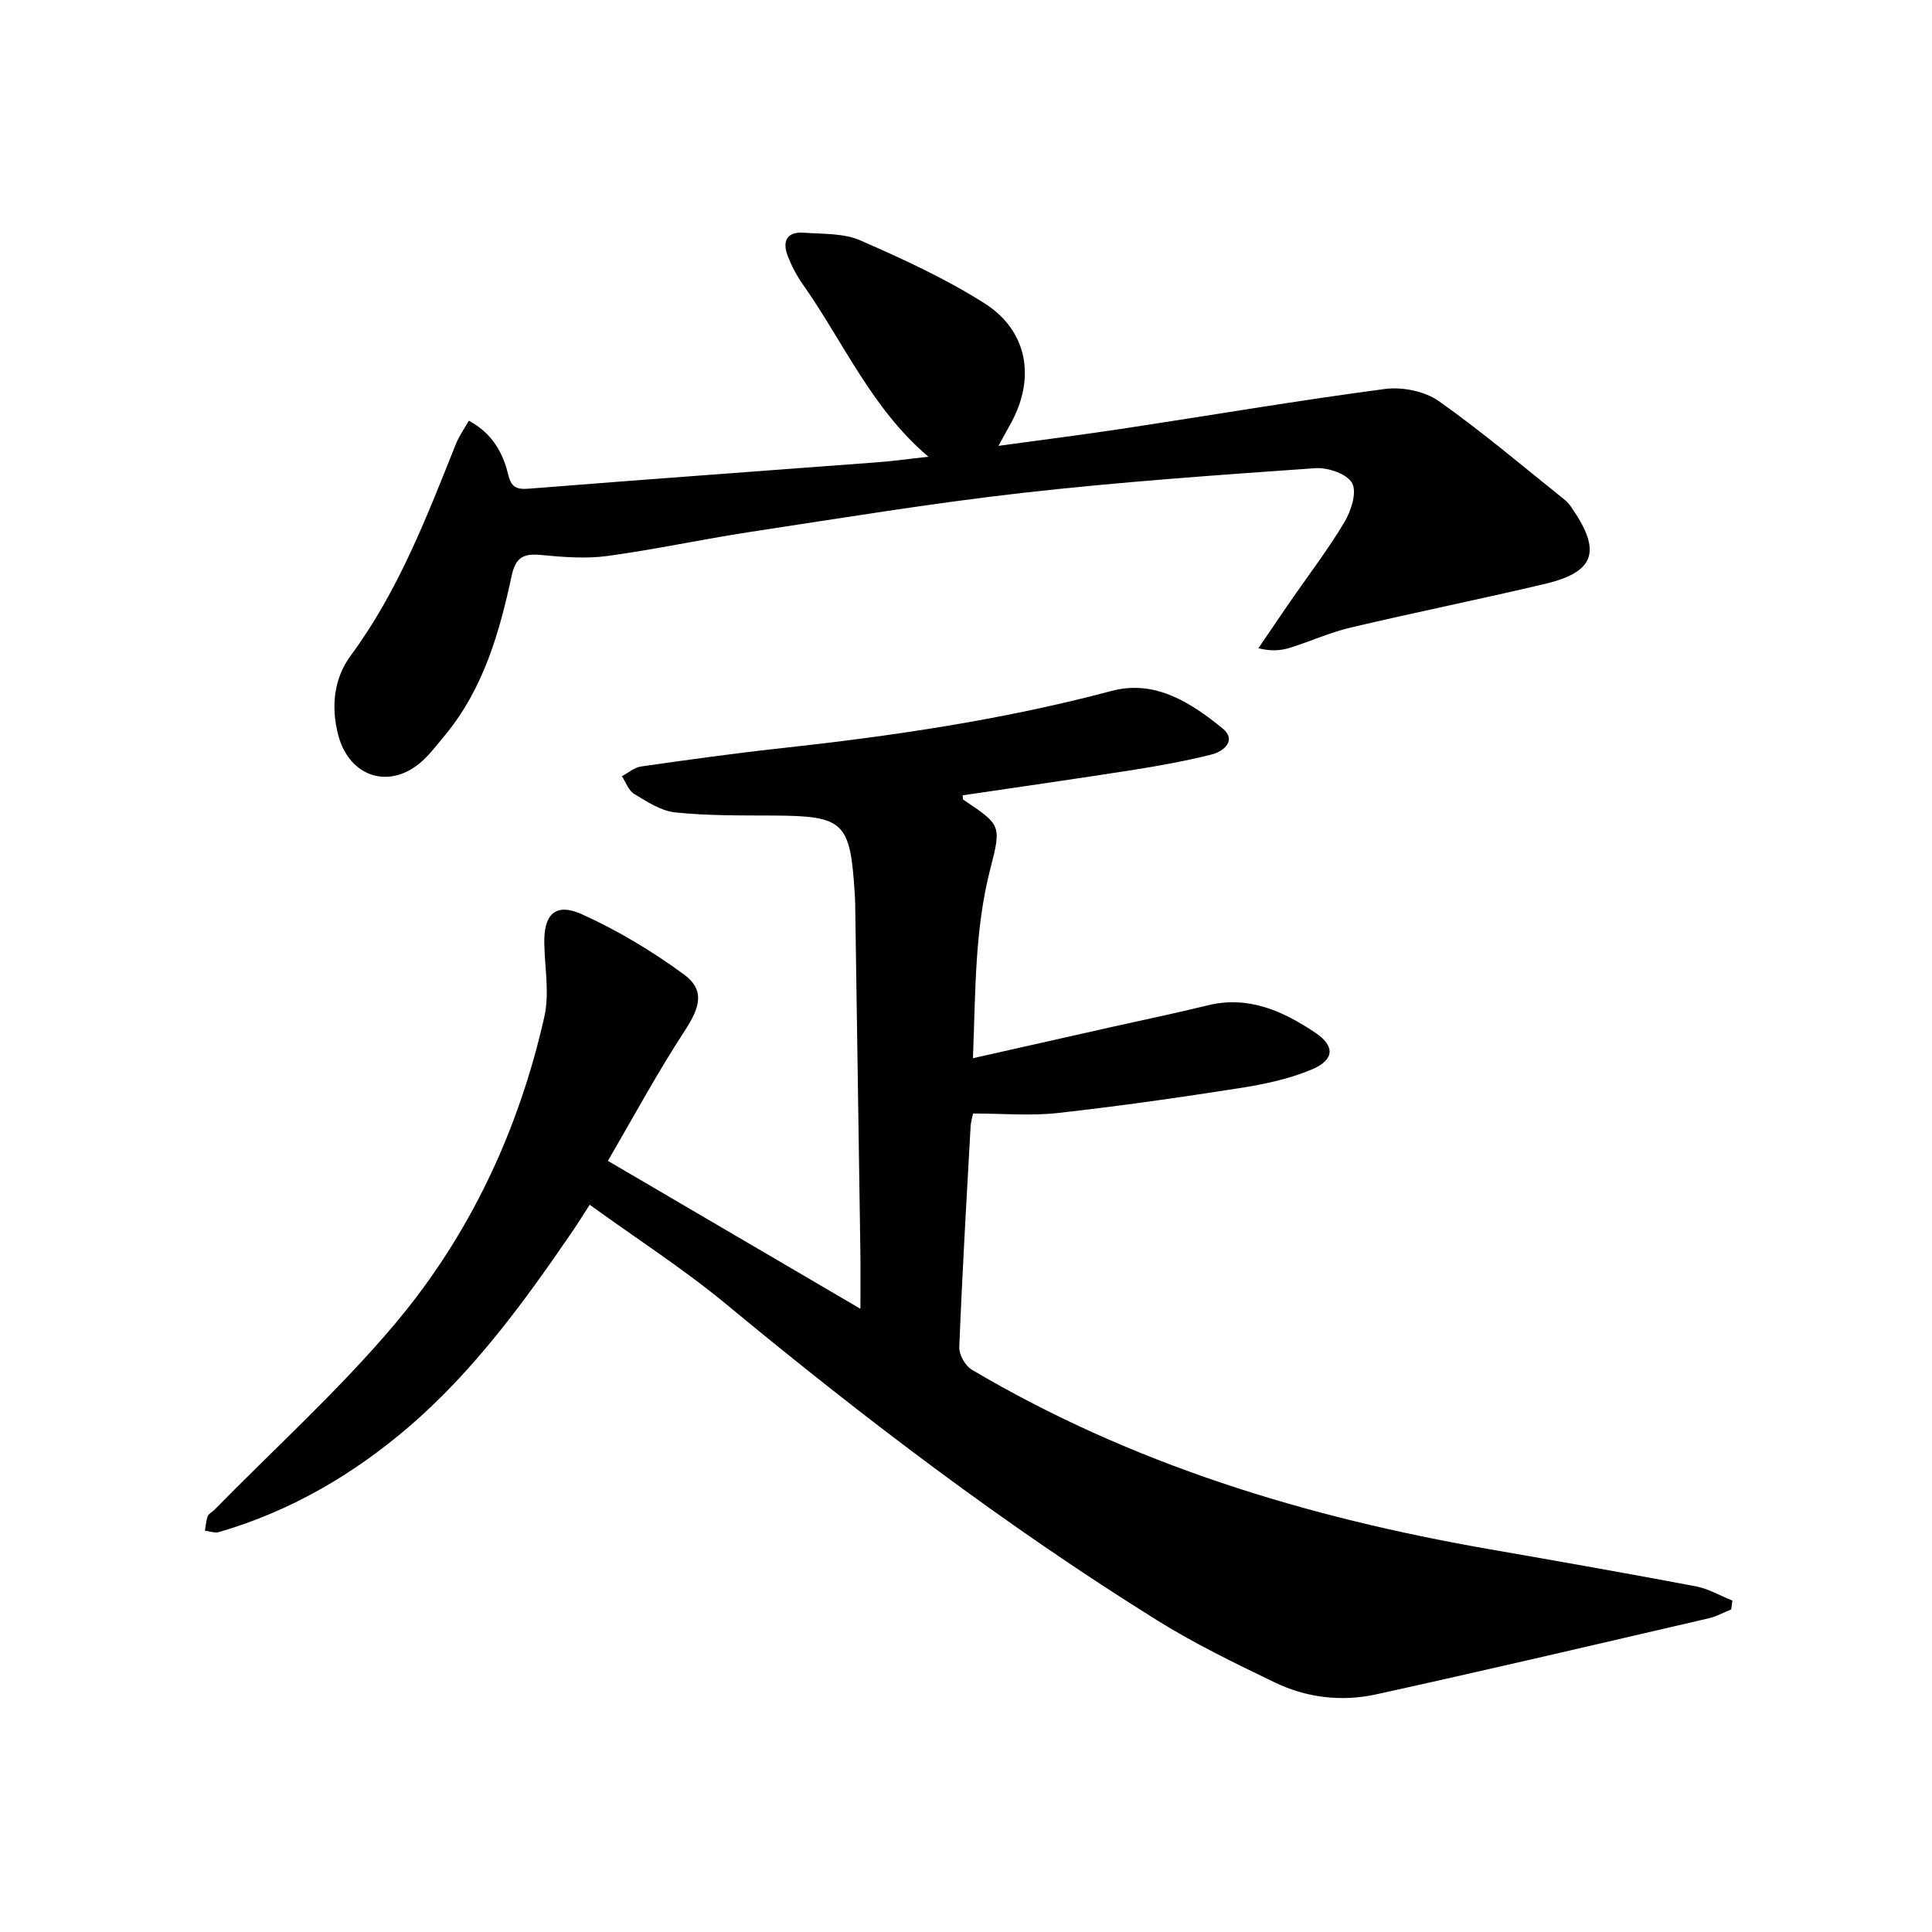 <svg enable-background="new 0 0 400 400" viewBox="0 0 400 400" xmlns="http://www.w3.org/2000/svg"><path d="m358.43 333.21c-1.55.62-3.05 1.47-4.66 1.84-22.95 5.32-45.89 10.71-68.91 15.76-7.08 1.55-14.33.7-20.91-2.47-8.26-3.98-16.57-8.01-24.34-12.85-31.43-19.57-60.82-41.94-89.33-65.53-8.77-7.25-18.41-13.45-28.19-20.53-1.28 1.99-2.32 3.67-3.43 5.3-10.04 14.7-20.51 29.1-34.1 40.75-11.52 9.87-24.5 17.43-39.2 21.71-.87.26-1.95-.16-2.93-.27.18-1.01.23-2.06.58-3.01.2-.53.92-.85 1.36-1.3 12.54-12.79 25.92-24.88 37.42-38.54 15.5-18.41 25.6-40.01 30.91-63.56 1.09-4.81.09-10.1-.01-15.17-.12-6.06 2.3-8.52 7.79-6.05 7.41 3.34 14.53 7.63 21.09 12.43 4.45 3.26 3.38 6.82.18 11.72-5.61 8.58-10.49 17.64-15.9 26.9 17.58 10.3 34.48 20.2 52.29 30.63 0-4.45.05-8.14-.01-11.82-.35-24.12-.71-48.25-1.08-72.37-.01-.63-.06-1.27-.1-1.9-.91-14.74-2.24-15.95-16.77-16.03-6.8-.03-13.65.05-20.39-.65-2.94-.3-5.82-2.22-8.48-3.82-1.17-.7-1.73-2.42-2.56-3.67 1.32-.7 2.59-1.82 3.98-2.02 9.56-1.37 19.14-2.7 28.74-3.75 23.14-2.53 46.11-5.89 68.67-11.89 9-2.4 16.4 2.41 22.97 7.75 2.98 2.42.34 4.76-2.29 5.42-5.36 1.34-10.81 2.33-16.27 3.19-11.72 1.84-23.48 3.51-35.23 5.25.05.37-.02.81.14.92 7.74 5.2 7.92 5.24 5.59 14.24-3.29 12.71-3.07 25.66-3.61 39.27 10.14-2.28 19.65-4.42 29.16-6.56 6.48-1.45 12.98-2.79 19.43-4.38 8.46-2.08 15.61 1.19 22.26 5.64 4.18 2.8 4 5.65-.69 7.63-4.71 1.99-9.91 3.07-15 3.87-12.51 1.96-25.07 3.75-37.65 5.15-5.58.62-11.29.1-17.48.1-.08.4-.45 1.57-.52 2.75-.85 15.21-1.74 30.42-2.34 45.65-.06 1.54 1.23 3.83 2.58 4.63 33.13 19.62 69.29 30.56 106.97 37.14 14.34 2.5 28.67 5.02 42.96 7.73 2.61.49 5.04 1.94 7.55 2.94-.07.6-.15 1.22-.24 1.83z"/><path d="m97.07 87.1c4.82 2.61 7.04 6.57 8.14 11.14.61 2.55 1.63 3.15 4.25 2.94 24.02-1.92 48.05-3.64 72.08-5.46 3.44-.26 6.86-.74 10.68-1.16-11.73-9.92-17.57-23.71-25.98-35.65-1.27-1.8-2.33-3.81-3.13-5.86-1.19-3.04-.26-5.14 3.34-4.87 3.92.29 8.19.07 11.64 1.58 8.81 3.84 17.65 7.91 25.75 13.04 8.91 5.65 10.57 15.43 5.52 24.71-.74 1.36-1.49 2.7-2.64 4.8 9.21-1.27 17.66-2.33 26.08-3.61 17.99-2.73 35.93-5.79 53.96-8.17 3.6-.47 8.23.47 11.15 2.53 9.04 6.38 17.5 13.59 26.16 20.51.6.48 1.07 1.17 1.51 1.82 6.03 8.81 4.56 13.07-5.76 15.51-13.37 3.16-26.85 5.88-40.22 9.04-4.28 1.01-8.36 2.88-12.58 4.19-1.87.58-3.87.73-6.49.08 2.19-3.21 4.36-6.42 6.56-9.62 3.79-5.48 7.86-10.79 11.26-16.49 1.39-2.32 2.62-6.18 1.59-8.08-1.02-1.9-5.03-3.27-7.61-3.09-20.23 1.42-40.48 2.84-60.63 5.12-18.88 2.14-37.65 5.24-56.44 8.09-9.85 1.5-19.61 3.63-29.48 4.97-4.47.6-9.13.24-13.65-.2-3.58-.35-5.34.31-6.19 4.27-2.54 11.82-5.86 23.42-13.8 33.03-1.41 1.71-2.77 3.49-4.37 5.03-6.65 6.41-15.39 3.95-17.75-5.08-1.51-5.78-.93-11.68 2.6-16.44 9.85-13.33 15.67-28.57 21.75-43.74.66-1.68 1.75-3.2 2.7-4.88z"/></svg>
